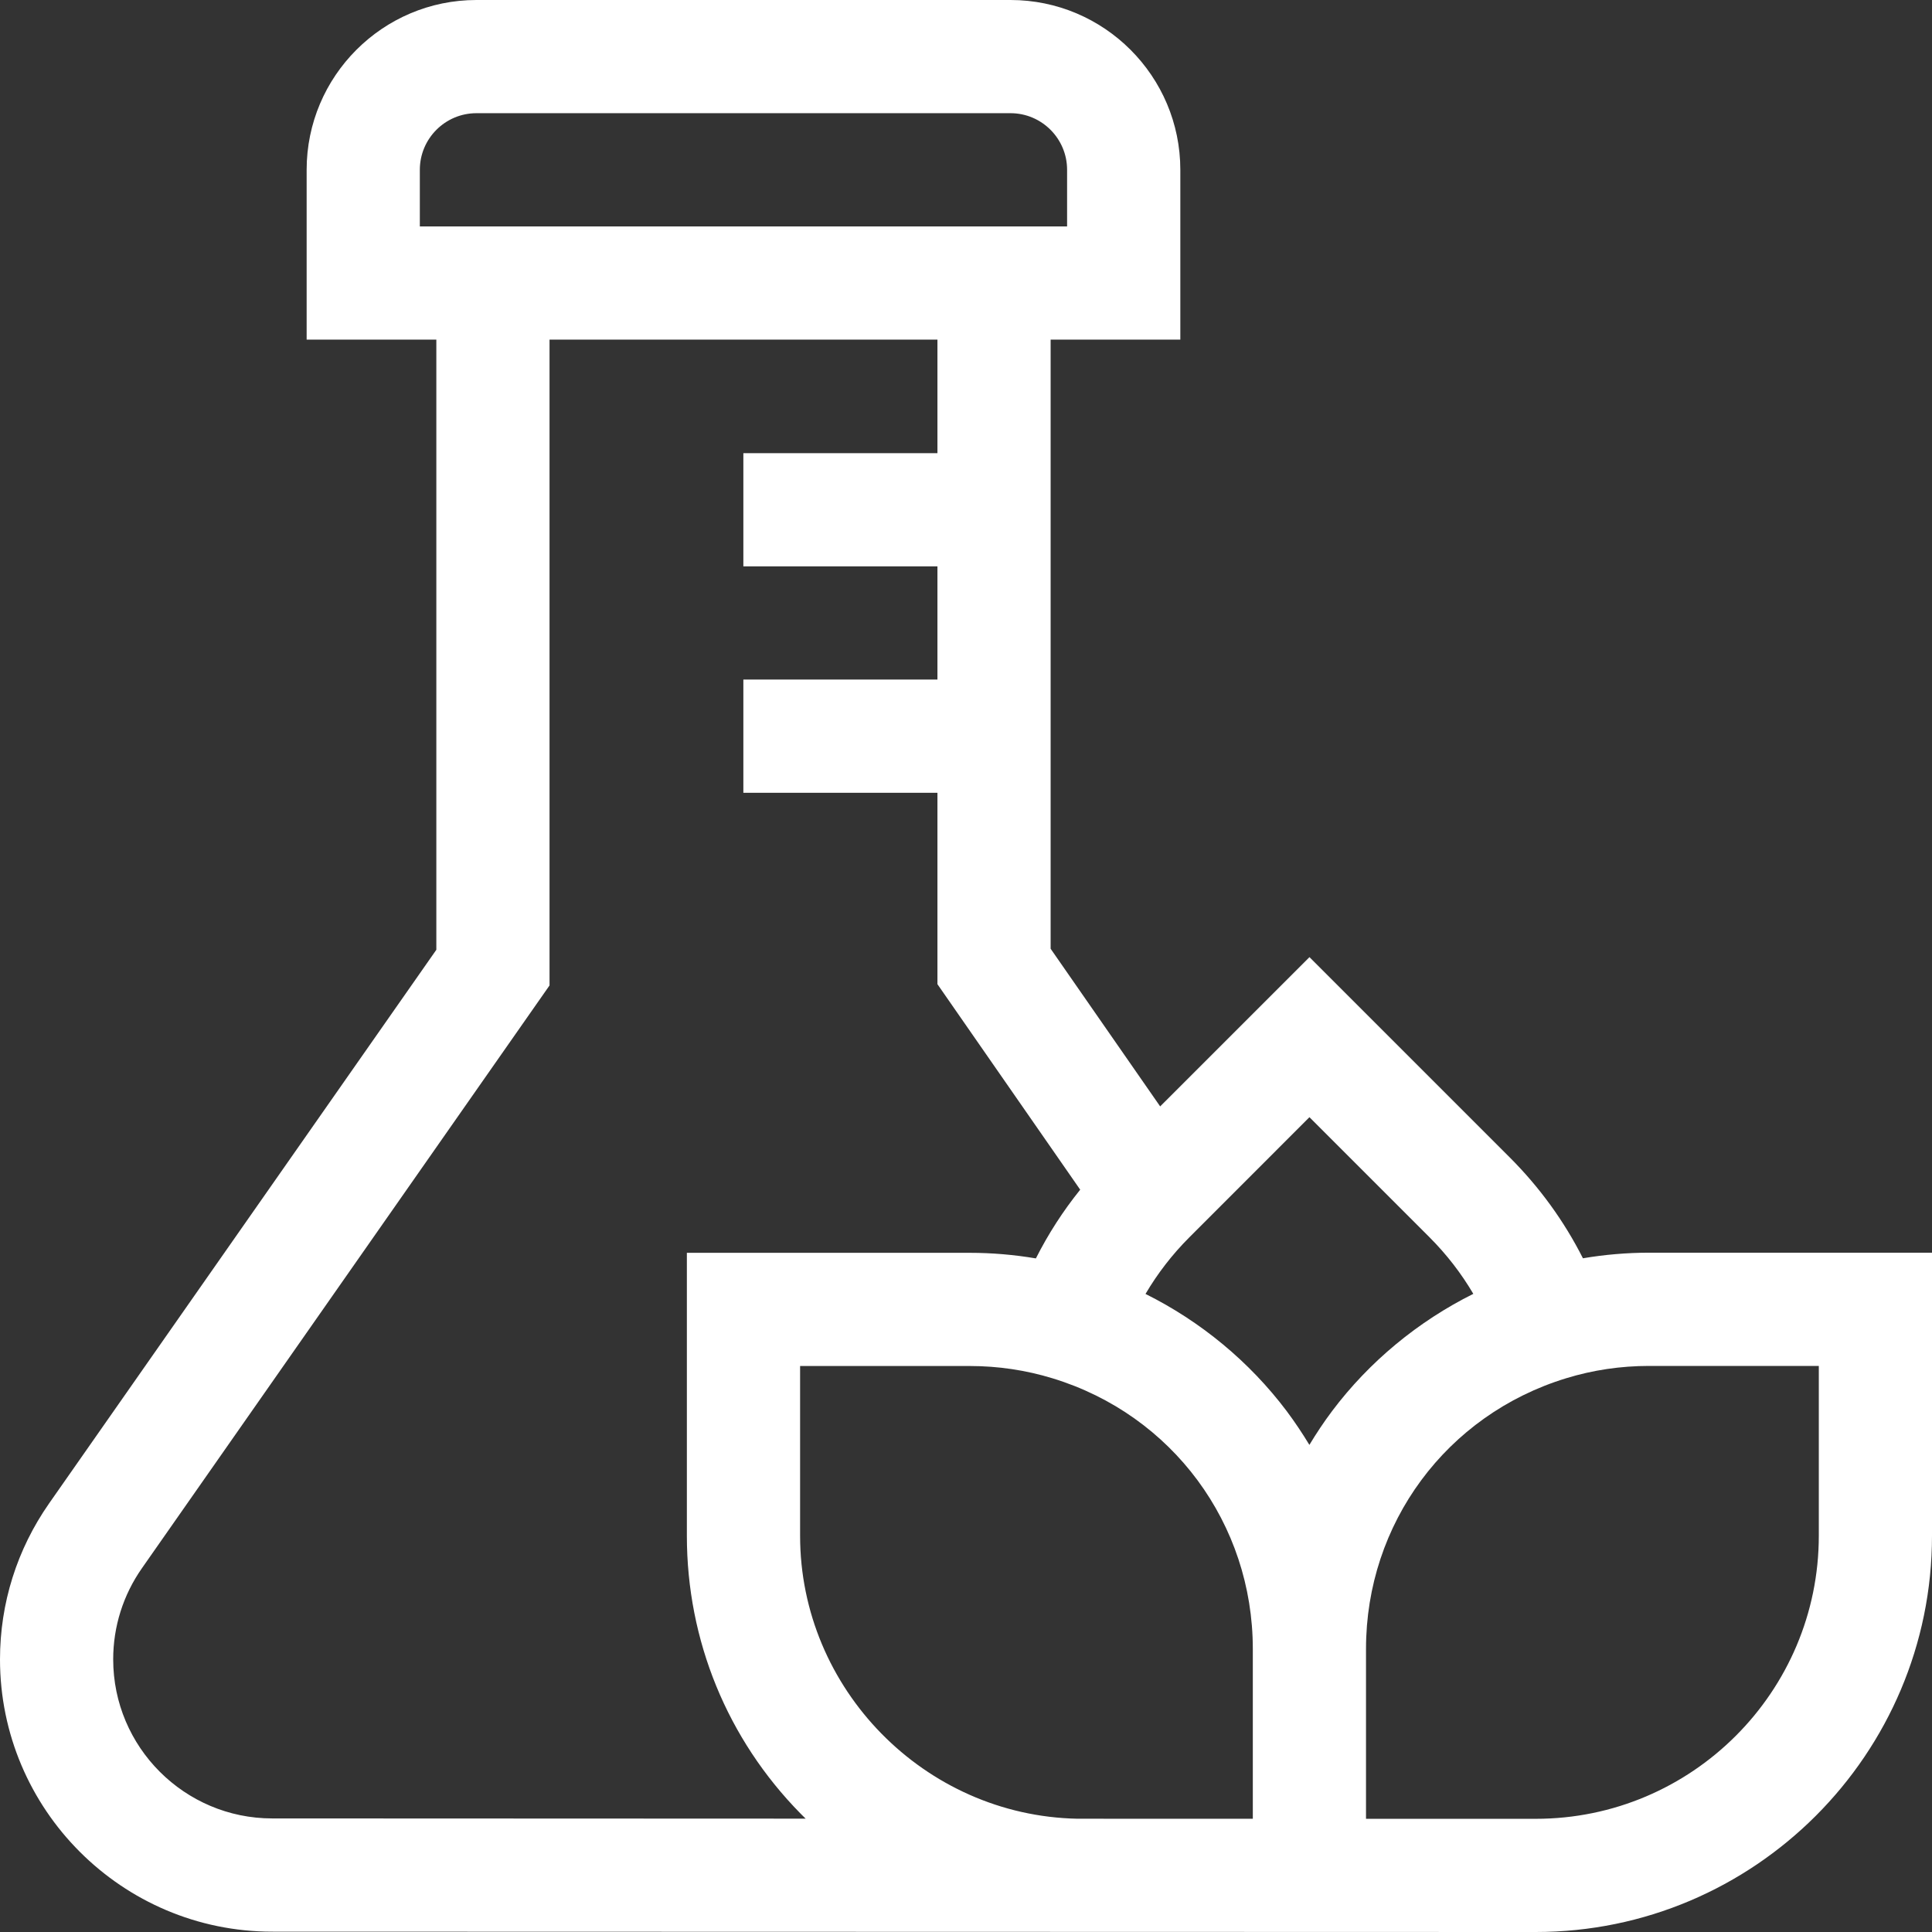 <svg width="46" height="46" viewBox="0 0 46 46" fill="none" xmlns="http://www.w3.org/2000/svg">
<rect x="0" y="0" width="46" height="46" fill="#333333" stroke="none"/>
<g clip-path="url(#clip0_156_181)">
<path d="M39.263 29.826C38.733 29.826 38.206 29.872 37.689 29.959C37.241 29.074 36.657 28.268 35.942 27.553L31.178 22.789L27.623 26.343L25.015 22.589V8.086H28.103V4.043C28.103 1.814 26.289 0 24.06 0H11.344C9.114 0 7.301 1.814 7.301 4.043V8.086H10.389V22.614L1.17 35.794C0.405 36.889 0 38.173 0 39.509C0 43.084 2.908 45.992 6.482 45.992L36.567 46C41.768 46 46 41.767 46 36.565V29.826H39.263ZM34.036 29.459C34.445 29.868 34.792 30.319 35.079 30.806C33.766 31.46 32.602 32.419 31.717 33.596C31.521 33.857 31.342 34.126 31.176 34.402C31.009 34.127 30.83 33.858 30.635 33.597C29.749 32.42 28.586 31.461 27.274 30.808C27.561 30.321 27.909 29.869 28.319 29.459L31.177 26.6L34.036 29.459ZM25.653 43.303C22.011 43.231 19.05 40.212 19.05 36.567V32.524H23.092C23.764 32.524 24.427 32.623 25.064 32.818C27.912 33.688 29.828 36.277 29.829 39.26V43.304L25.653 43.303ZM9.996 4.043C9.996 3.3 10.6 2.695 11.344 2.695H24.06C24.803 2.695 25.407 3.3 25.407 4.043V5.391H9.996V4.043ZM2.695 39.509C2.695 38.729 2.932 37.978 3.379 37.339L13.084 23.463V8.086H22.32V10.79H17.699V13.485H22.32V16.18H17.699V18.876H22.32V23.433L25.719 28.326C25.309 28.835 24.957 29.382 24.664 29.962C24.147 29.875 23.621 29.829 23.092 29.829H16.354V36.567C16.354 39.058 17.316 41.407 19.062 43.182C19.102 43.222 19.142 43.261 19.182 43.301L6.482 43.296C4.394 43.296 2.695 41.597 2.695 39.509ZM43.305 36.565C43.305 40.281 40.282 43.305 36.567 43.305H32.524V39.259C32.524 36.276 34.439 33.686 37.291 32.815C37.926 32.62 38.589 32.522 39.263 32.522H43.305V36.565Z" fill="white"/>
</g>
<defs>
<clipPath id="clip0_156_181">
<rect width="46" height="46" fill="white"/>
</clipPath>
</defs>
</svg>
